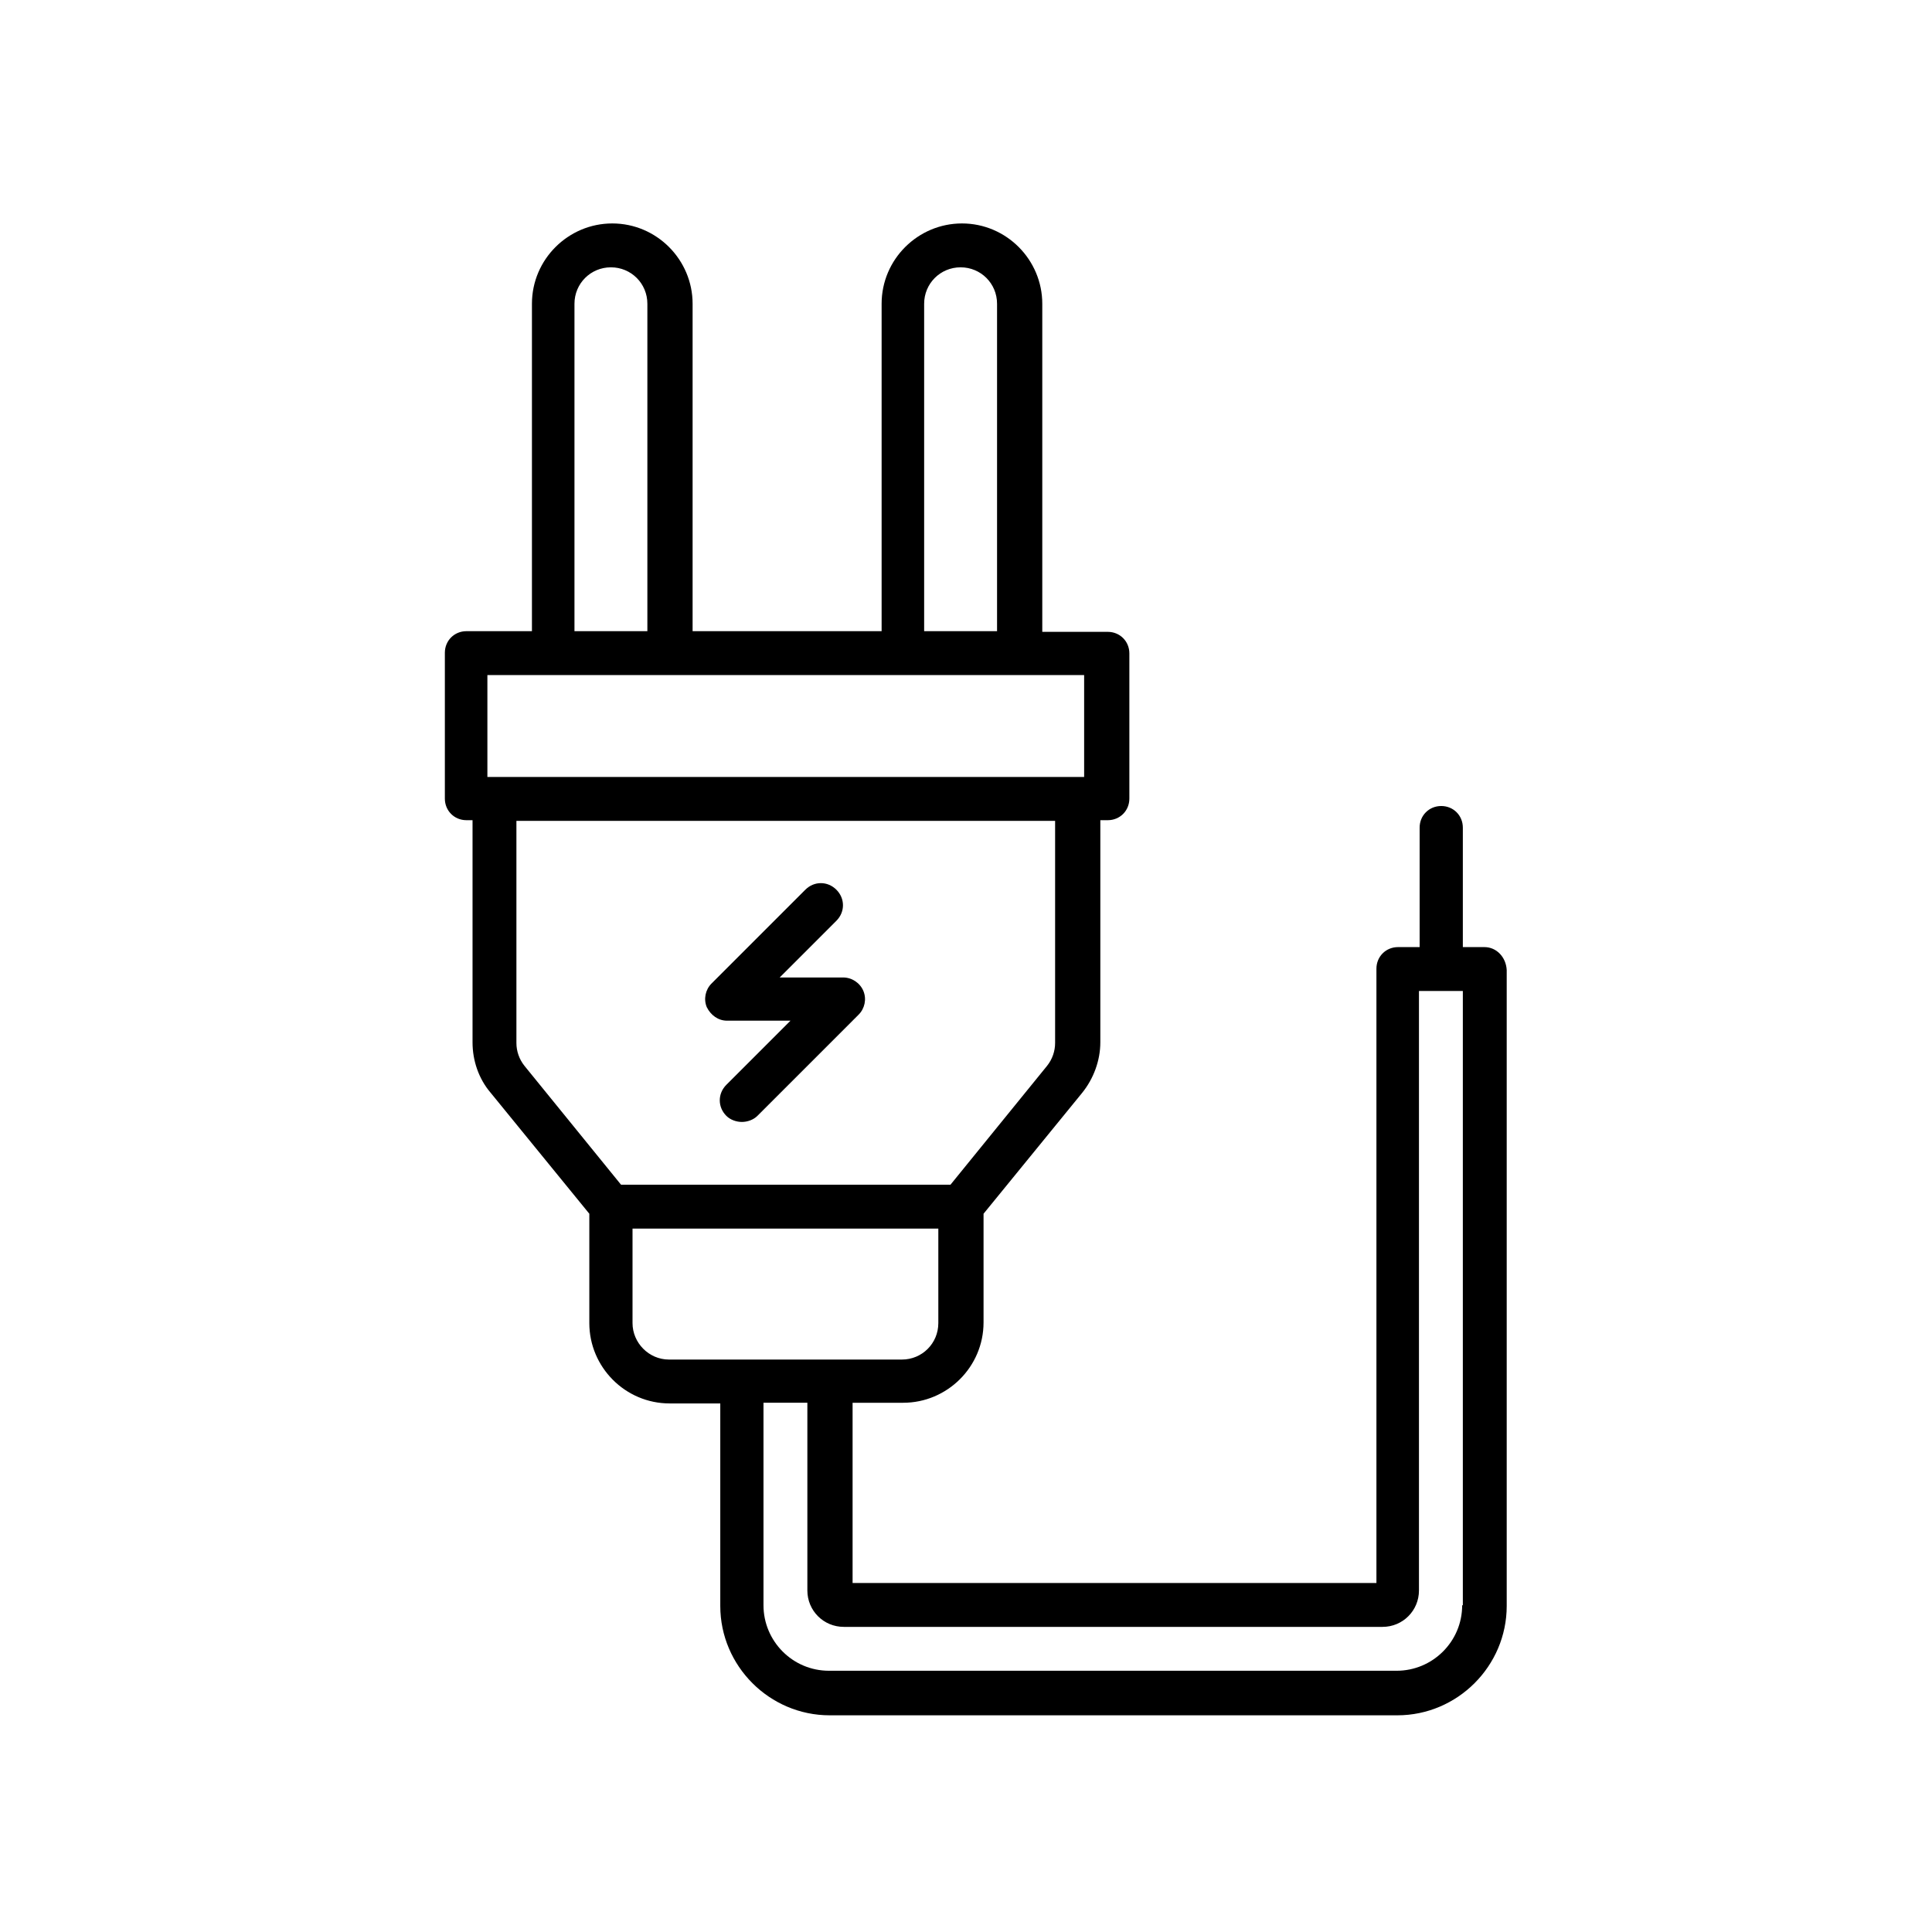 <?xml version="1.0" encoding="utf-8"?>
<!-- Generator: Adobe Illustrator 22.1.0, SVG Export Plug-In . SVG Version: 6.00 Build 0)  -->
<svg version="1.1" id="Layer_1" xmlns="http://www.w3.org/2000/svg" xmlns:xlink="http://www.w3.org/1999/xlink" x="0px" y="0px"
	 viewBox="0 0 286.2 286.2" style="enable-background:new 0 0 286.2 286.2;" xml:space="preserve">
<path d="M219.9,140.3h-3.2v-17.7c0-1.8-1.4-3.2-3.2-3.2s-3.2,1.4-3.2,3.2v17.7h-3.2c-1.8,0-3.2,1.4-3.2,3.2v91h-77.6v-26.7h7.5
	c6.5,0,11.9-5.3,11.9-11.9v-16.1l14.6-17.9c1.7-2.1,2.7-4.8,2.7-7.5v-32.9h1.1c1.8,0,3.2-1.4,3.2-3.2V96.8c0-1.8-1.4-3.2-3.2-3.2
	h-9.7V45c0-6.5-5.3-11.9-11.9-11.9c-6.5,0-11.9,5.3-11.9,11.9v48.5h-28V45c0-6.5-5.3-11.9-11.9-11.9c-6.5,0-11.9,5.3-11.9,11.9v48.5
	h-9.7c-1.8,0-3.2,1.4-3.2,3.2v21.6c0,1.8,1.4,3.2,3.2,3.2H70v32.9c0,2.7,0.9,5.4,2.7,7.5l14.6,17.9V196c0,6.5,5.3,11.9,11.9,11.9
	h7.5v30c0,8.9,7.3,16.2,16.2,16.2h84.1c8.9,0,16.2-7.3,16.2-16.2v-94.2C223.1,141.8,221.7,140.3,219.9,140.3z M136.9,45
	c0-3,2.4-5.4,5.4-5.4s5.4,2.4,5.4,5.4v48.5h-10.8V45z M85.1,45c0-3,2.4-5.4,5.4-5.4s5.4,2.4,5.4,5.4v48.5H85.1V45z M72.2,100h88.4
	v15.1H72.2V100z M76.5,154.5v-32.9h79.8v32.9c0,1.2-0.4,2.4-1.2,3.4l-14.3,17.6H92l-14.3-17.6C76.9,156.9,76.5,155.7,76.5,154.5z
	 M93.7,196v-14H139v14c0,3-2.4,5.4-5.4,5.4H99.1C96.1,201.4,93.7,198.9,93.7,196z M216.6,237.8c0,5.4-4.4,9.7-9.7,9.7h-84.1
	c-5.4,0-9.7-4.4-9.7-9.7v-30h6.5v27.8c0,3,2.4,5.4,5.4,5.4h79.8c3,0,5.4-2.4,5.4-5.4v-88.8h6.5V237.8z"/>
<path d="M107.7,151.2h9.4l-9.5,9.5c-1.3,1.3-1.3,3.3,0,4.6c0.6,0.6,1.5,0.9,2.3,0.9c0.8,0,1.7-0.3,2.3-0.9l15-15
	c0.9-0.9,1.2-2.3,0.7-3.5c-0.5-1.2-1.7-2-3-2h-9.4l8.4-8.4c1.3-1.3,1.3-3.3,0-4.6c-1.3-1.3-3.3-1.3-4.6,0l-13.9,13.9
	c-0.9,0.9-1.2,2.3-0.7,3.5C105.3,150.4,106.4,151.2,107.7,151.2z"/>
</svg>
